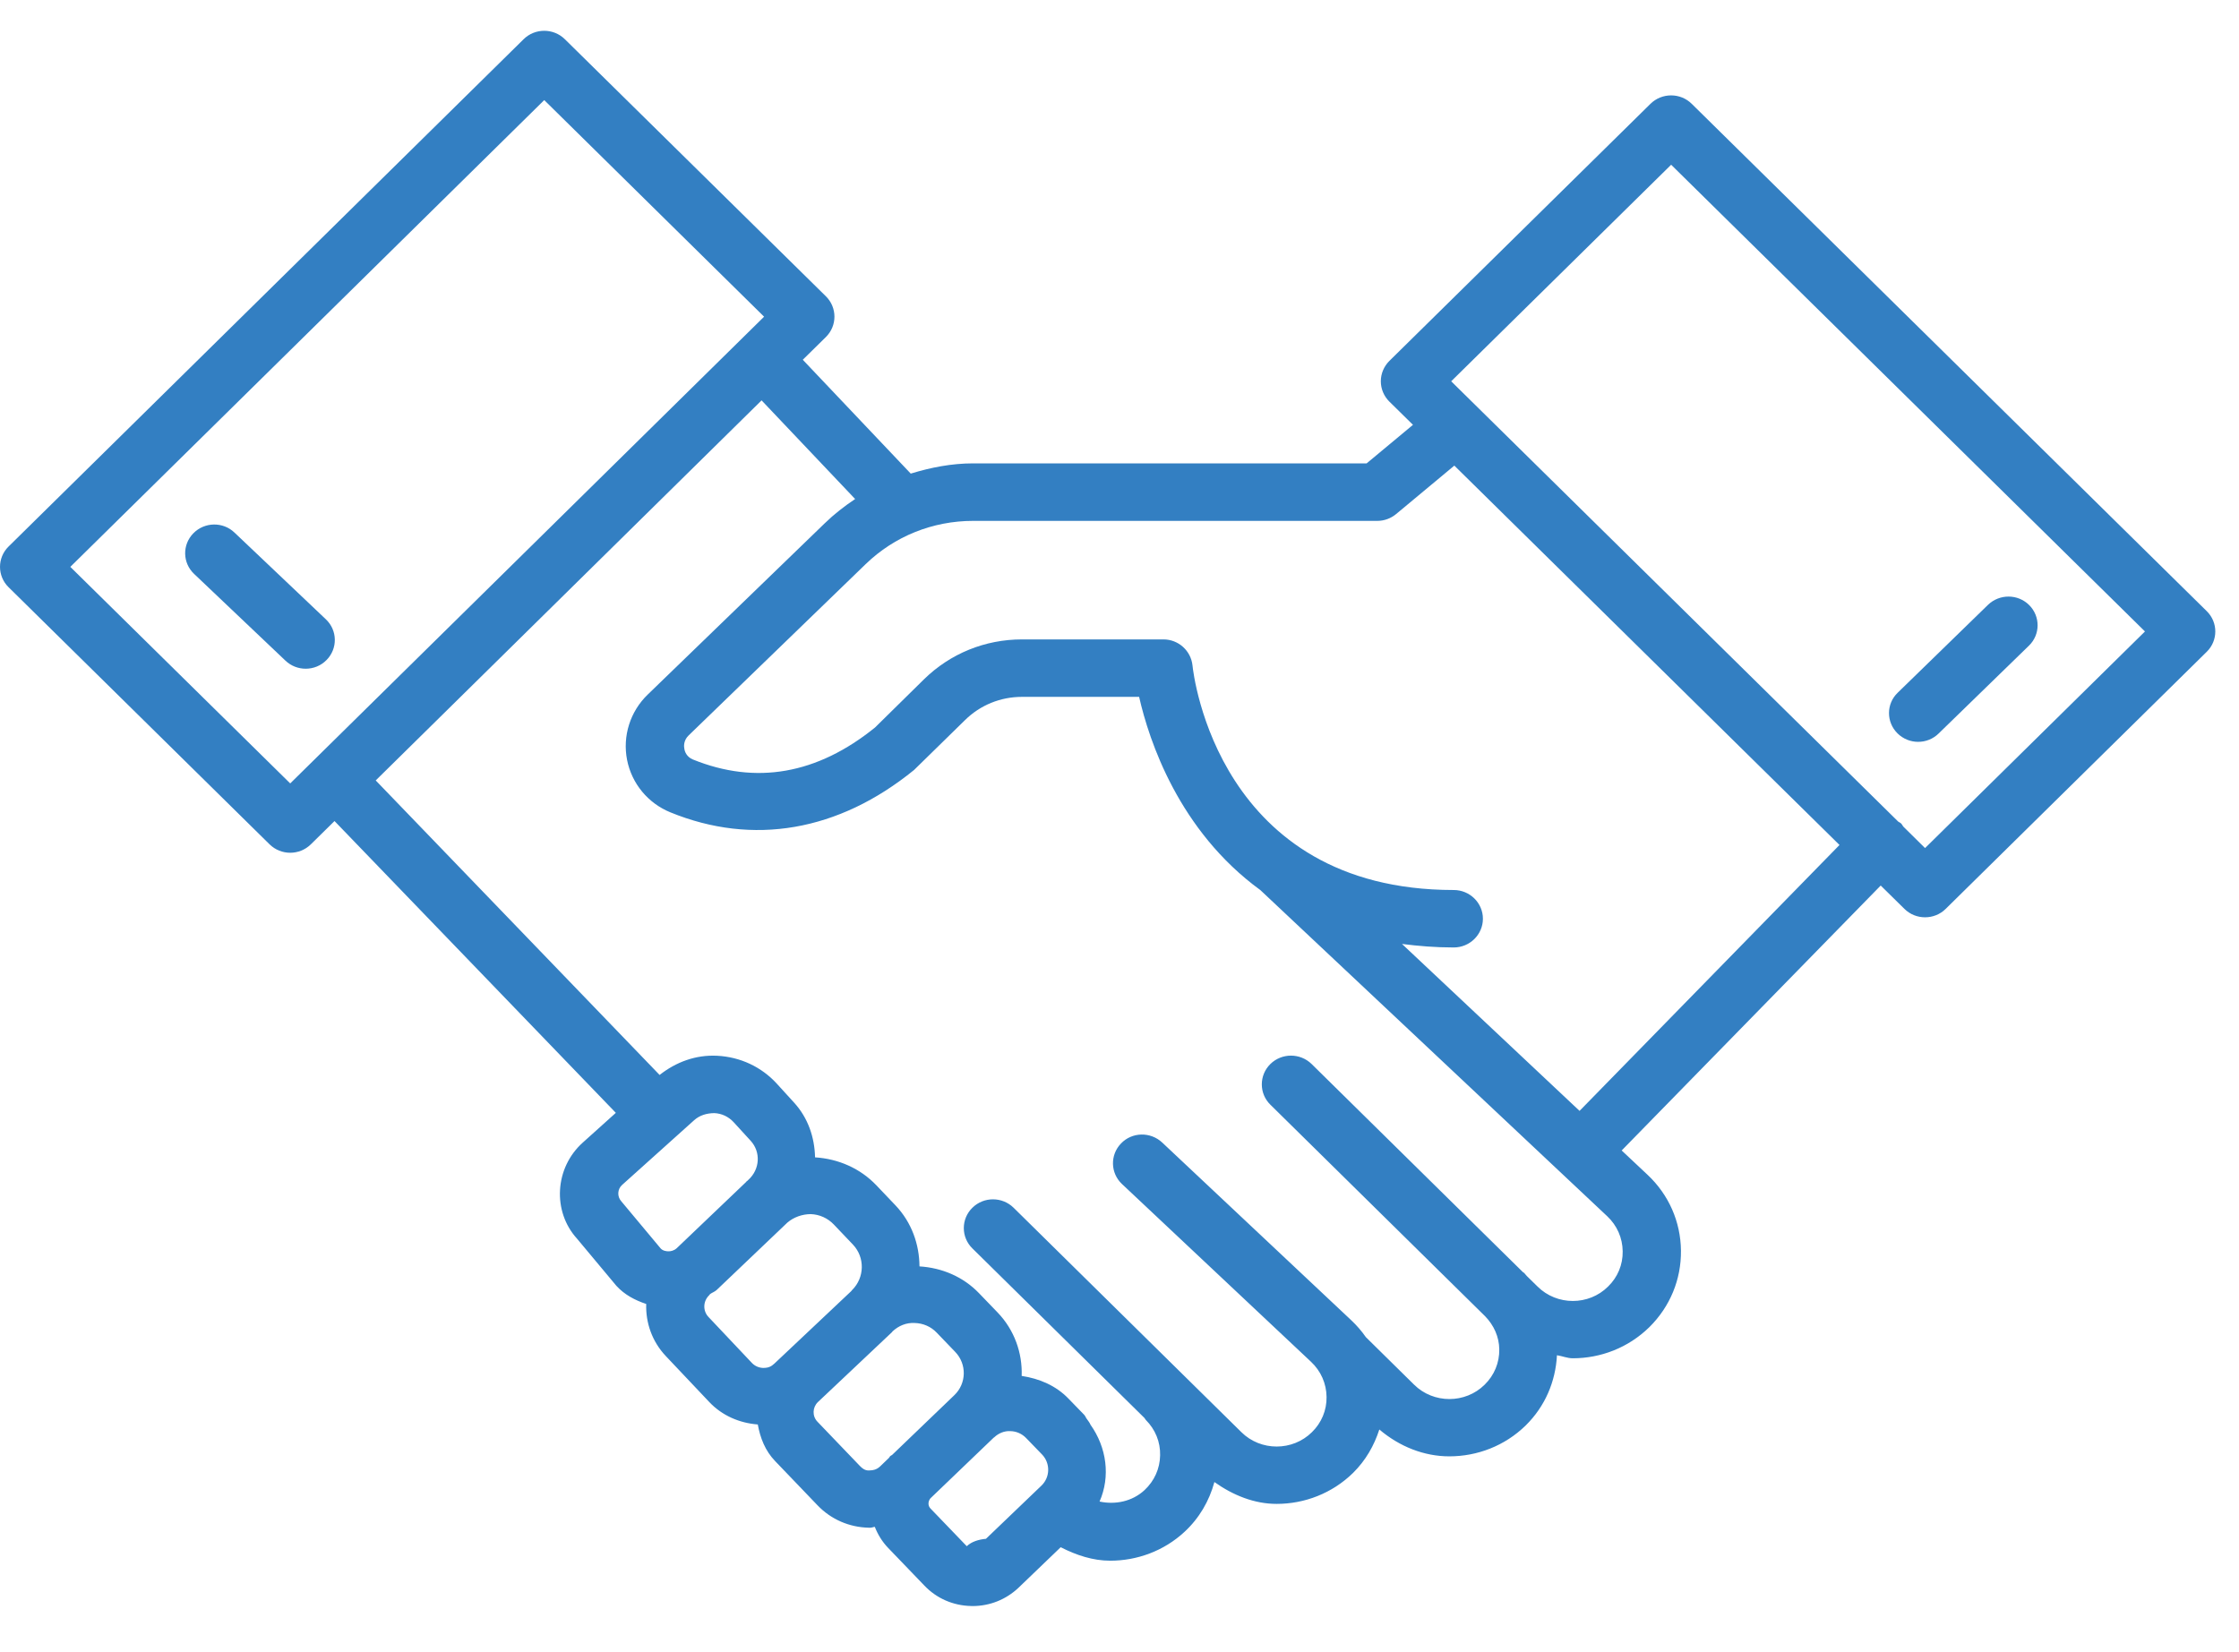 <?xml version="1.0" encoding="UTF-8"?> <svg xmlns="http://www.w3.org/2000/svg" width="42" height="31" viewBox="0 0 42 31" fill="none"><path d="M41.395 11.467L31.734 1.948C31.521 1.737 31.174 1.737 30.96 1.948L26.062 6.772C25.96 6.874 25.902 7.01 25.902 7.154C25.902 7.297 25.96 7.434 26.062 7.535L26.505 7.971L25.636 8.694H18.255C17.85 8.694 17.46 8.771 17.084 8.886L15.059 6.75L15.493 6.323C15.706 6.112 15.706 5.771 15.493 5.56L10.596 0.736C10.382 0.525 10.035 0.525 9.822 0.736L0.16 10.255C-0.053 10.465 -0.053 10.807 0.16 11.017L5.057 15.842C5.164 15.947 5.304 16 5.444 16C5.584 16 5.724 15.947 5.831 15.842L6.275 15.405L11.552 20.88L10.934 21.436C10.401 21.913 10.36 22.732 10.825 23.242L11.562 24.125C11.715 24.293 11.912 24.396 12.122 24.466C12.11 24.816 12.231 25.171 12.491 25.445L13.307 26.308C13.546 26.56 13.869 26.7 14.215 26.727C14.26 26.977 14.352 27.219 14.541 27.415L15.336 28.244C15.336 28.244 15.336 28.244 15.337 28.244C15.337 28.244 15.337 28.245 15.337 28.245C15.589 28.508 15.931 28.656 16.297 28.664H16.326C16.355 28.664 16.381 28.65 16.41 28.648C16.466 28.791 16.548 28.926 16.66 29.043L17.341 29.751C17.57 29.991 17.881 30.126 18.215 30.133C18.224 30.134 18.233 30.134 18.242 30.134C18.567 30.134 18.872 30.012 19.107 29.789C19.107 29.789 19.107 29.789 19.107 29.788C19.108 29.788 19.108 29.788 19.108 29.788L19.897 29.03C20.191 29.18 20.502 29.283 20.825 29.283C21.327 29.283 21.83 29.103 22.219 28.742C22.497 28.485 22.684 28.161 22.78 27.807C23.132 28.057 23.531 28.217 23.948 28.217C24.468 28.217 24.988 28.022 25.384 27.633C25.617 27.402 25.777 27.123 25.874 26.821C26.253 27.143 26.714 27.325 27.187 27.325C27.708 27.325 28.227 27.131 28.623 26.742C28.982 26.387 29.18 25.924 29.206 25.428C29.306 25.443 29.401 25.485 29.503 25.485C30.023 25.485 30.542 25.29 30.939 24.901C31.327 24.517 31.538 24.007 31.532 23.465C31.526 22.922 31.303 22.415 30.904 22.041L30.42 21.586L35.279 16.615L35.724 17.053C35.831 17.159 35.971 17.211 36.111 17.211C36.251 17.211 36.391 17.159 36.498 17.053L41.395 12.229C41.609 12.019 41.609 11.677 41.395 11.467L41.395 11.467ZM5.444 14.699L1.319 10.636L10.209 1.878L14.333 5.942L5.444 14.699ZM12.541 23.478C12.502 23.478 12.434 23.47 12.392 23.423L11.655 22.54C11.574 22.451 11.58 22.312 11.67 22.232L13.019 21.02C13.123 20.926 13.254 20.887 13.399 20.885C13.539 20.891 13.666 20.952 13.761 21.054L14.082 21.405C14.273 21.614 14.257 21.939 14.038 22.137L14.016 22.158C14.013 22.161 14.008 22.162 14.005 22.165C14 22.169 13.999 22.175 13.995 22.178L12.693 23.421C12.639 23.469 12.578 23.478 12.541 23.478L12.541 23.478ZM14.527 25.584C14.469 25.638 14.417 25.667 14.313 25.666C14.234 25.663 14.16 25.63 14.106 25.574L13.291 24.711C13.18 24.595 13.187 24.412 13.304 24.301C13.311 24.295 13.313 24.287 13.319 24.281C13.359 24.252 13.406 24.238 13.443 24.204L14.77 22.939C14.892 22.835 15.049 22.782 15.205 22.78C15.371 22.785 15.527 22.855 15.642 22.976L16 23.352C16.228 23.593 16.219 23.972 15.985 24.204C15.984 24.205 15.982 24.205 15.981 24.207C15.976 24.212 15.975 24.218 15.97 24.223L14.527 25.584ZM16.734 27.299C16.723 27.307 16.71 27.31 16.7 27.32C16.689 27.329 16.686 27.344 16.675 27.354L16.51 27.513C16.444 27.577 16.368 27.588 16.325 27.588C16.252 27.597 16.2 27.577 16.129 27.504L15.334 26.675C15.234 26.572 15.239 26.407 15.342 26.307L16.732 24.995C16.736 24.991 16.738 24.985 16.742 24.981C16.856 24.875 16.999 24.814 17.158 24.823C17.315 24.827 17.462 24.89 17.57 25.003L17.918 25.365C18.138 25.593 18.132 25.957 17.902 26.177L16.734 27.299ZM19.536 27.874L18.495 28.872C18.358 28.885 18.225 28.925 18.135 29.011L17.454 28.303C17.403 28.25 17.407 28.17 17.453 28.113L18.638 26.976C18.642 26.972 18.647 26.971 18.651 26.967C18.733 26.89 18.842 26.845 18.953 26.852C19.065 26.854 19.17 26.9 19.25 26.983L19.548 27.291V27.291C19.705 27.455 19.7 27.717 19.536 27.874L19.536 27.874ZM30.439 23.478C30.443 23.728 30.346 23.963 30.165 24.139C29.803 24.5 29.205 24.5 28.842 24.139L28.639 23.94C28.621 23.922 28.608 23.901 28.59 23.883C28.583 23.877 28.575 23.875 28.568 23.869L24.604 19.964C24.39 19.754 24.043 19.754 23.83 19.964C23.616 20.175 23.616 20.517 23.83 20.727L27.859 24.697C28.023 24.866 28.121 25.082 28.124 25.317C28.128 25.568 28.03 25.804 27.85 25.98C27.487 26.34 26.89 26.34 26.526 25.98L25.621 25.088C25.543 24.976 25.452 24.87 25.349 24.773L21.801 21.437C21.581 21.231 21.235 21.238 21.029 21.454C20.82 21.67 20.829 22.01 21.046 22.215L24.594 25.552C24.778 25.725 24.881 25.959 24.884 26.21C24.888 26.46 24.79 26.695 24.61 26.871C24.247 27.231 23.649 27.231 23.286 26.871L19.014 22.661C18.8 22.45 18.453 22.45 18.24 22.661C18.026 22.871 18.026 23.213 18.24 23.423L21.469 26.606C21.479 26.617 21.482 26.631 21.493 26.641C21.672 26.82 21.768 27.055 21.762 27.305C21.758 27.555 21.654 27.787 21.469 27.959C21.238 28.173 20.92 28.236 20.626 28.173C20.832 27.704 20.761 27.16 20.455 26.73C20.441 26.693 20.413 26.661 20.39 26.627C20.369 26.603 20.362 26.572 20.34 26.549C20.34 26.549 20.339 26.549 20.339 26.548C20.339 26.548 20.339 26.548 20.339 26.547L20.041 26.24C19.806 25.997 19.497 25.866 19.165 25.816C19.18 25.388 19.031 24.955 18.711 24.623L18.363 24.262C18.068 23.956 17.672 23.787 17.248 23.761C17.245 23.349 17.103 22.937 16.798 22.616L16.44 22.24C16.137 21.922 15.729 21.743 15.289 21.715C15.281 21.347 15.162 20.978 14.893 20.685L14.573 20.334C14.284 20.017 13.886 19.831 13.454 19.809C13.051 19.788 12.681 19.927 12.373 20.169L7.048 14.643L14.286 7.512L16.041 9.363C15.84 9.497 15.648 9.646 15.472 9.817L12.152 13.03C11.821 13.349 11.675 13.809 11.763 14.259C11.851 14.702 12.154 15.07 12.576 15.242C14.12 15.873 15.729 15.601 17.147 14.446L18.103 13.51C18.39 13.228 18.769 13.075 19.172 13.075H21.368C21.555 13.899 22.114 15.588 23.643 16.701C23.644 16.701 23.644 16.703 23.645 16.703L30.149 22.82C30.333 22.993 30.436 23.227 30.439 23.478L30.439 23.478ZM29.63 20.843L26.299 17.711C26.606 17.75 26.925 17.777 27.27 17.777C27.571 17.777 27.817 17.535 27.817 17.238C27.817 16.941 27.571 16.699 27.27 16.699C22.853 16.699 22.386 12.655 22.369 12.483C22.339 12.209 22.105 11.997 21.825 11.997H19.172C18.478 11.997 17.826 12.262 17.332 12.746L16.415 13.649C15.328 14.529 14.177 14.729 12.995 14.249C12.882 14.201 12.847 14.107 12.838 14.054C12.828 14.01 12.818 13.894 12.918 13.798L16.238 10.585C16.779 10.061 17.497 9.773 18.255 9.773H25.837C25.966 9.773 26.09 9.727 26.189 9.645L27.281 8.736L34.506 15.854L29.63 20.843ZM36.111 15.912L35.702 15.508C35.687 15.489 35.678 15.466 35.66 15.449C35.644 15.434 35.624 15.428 35.608 15.416L27.222 7.154L31.348 3.091L40.236 11.848L36.111 15.912Z" fill="#337FC2"></path><path d="M4.399 9.993C4.184 9.786 3.836 9.791 3.626 10.007C3.417 10.221 3.423 10.562 3.641 10.768L5.355 12.396C5.461 12.497 5.598 12.547 5.735 12.547C5.877 12.547 6.021 12.492 6.128 12.381C6.337 12.167 6.331 11.826 6.113 11.62L4.399 9.993Z" fill="#337FC2"></path><path d="M35.981 13.919C36.12 13.919 36.259 13.867 36.365 13.763L38.06 12.114C38.275 11.906 38.276 11.564 38.064 11.353C37.853 11.142 37.507 11.14 37.291 11.349L35.597 12.998C35.382 13.205 35.38 13.547 35.593 13.759C35.7 13.865 35.84 13.919 35.981 13.919L35.981 13.919Z" fill="#337FC2"></path></svg> 